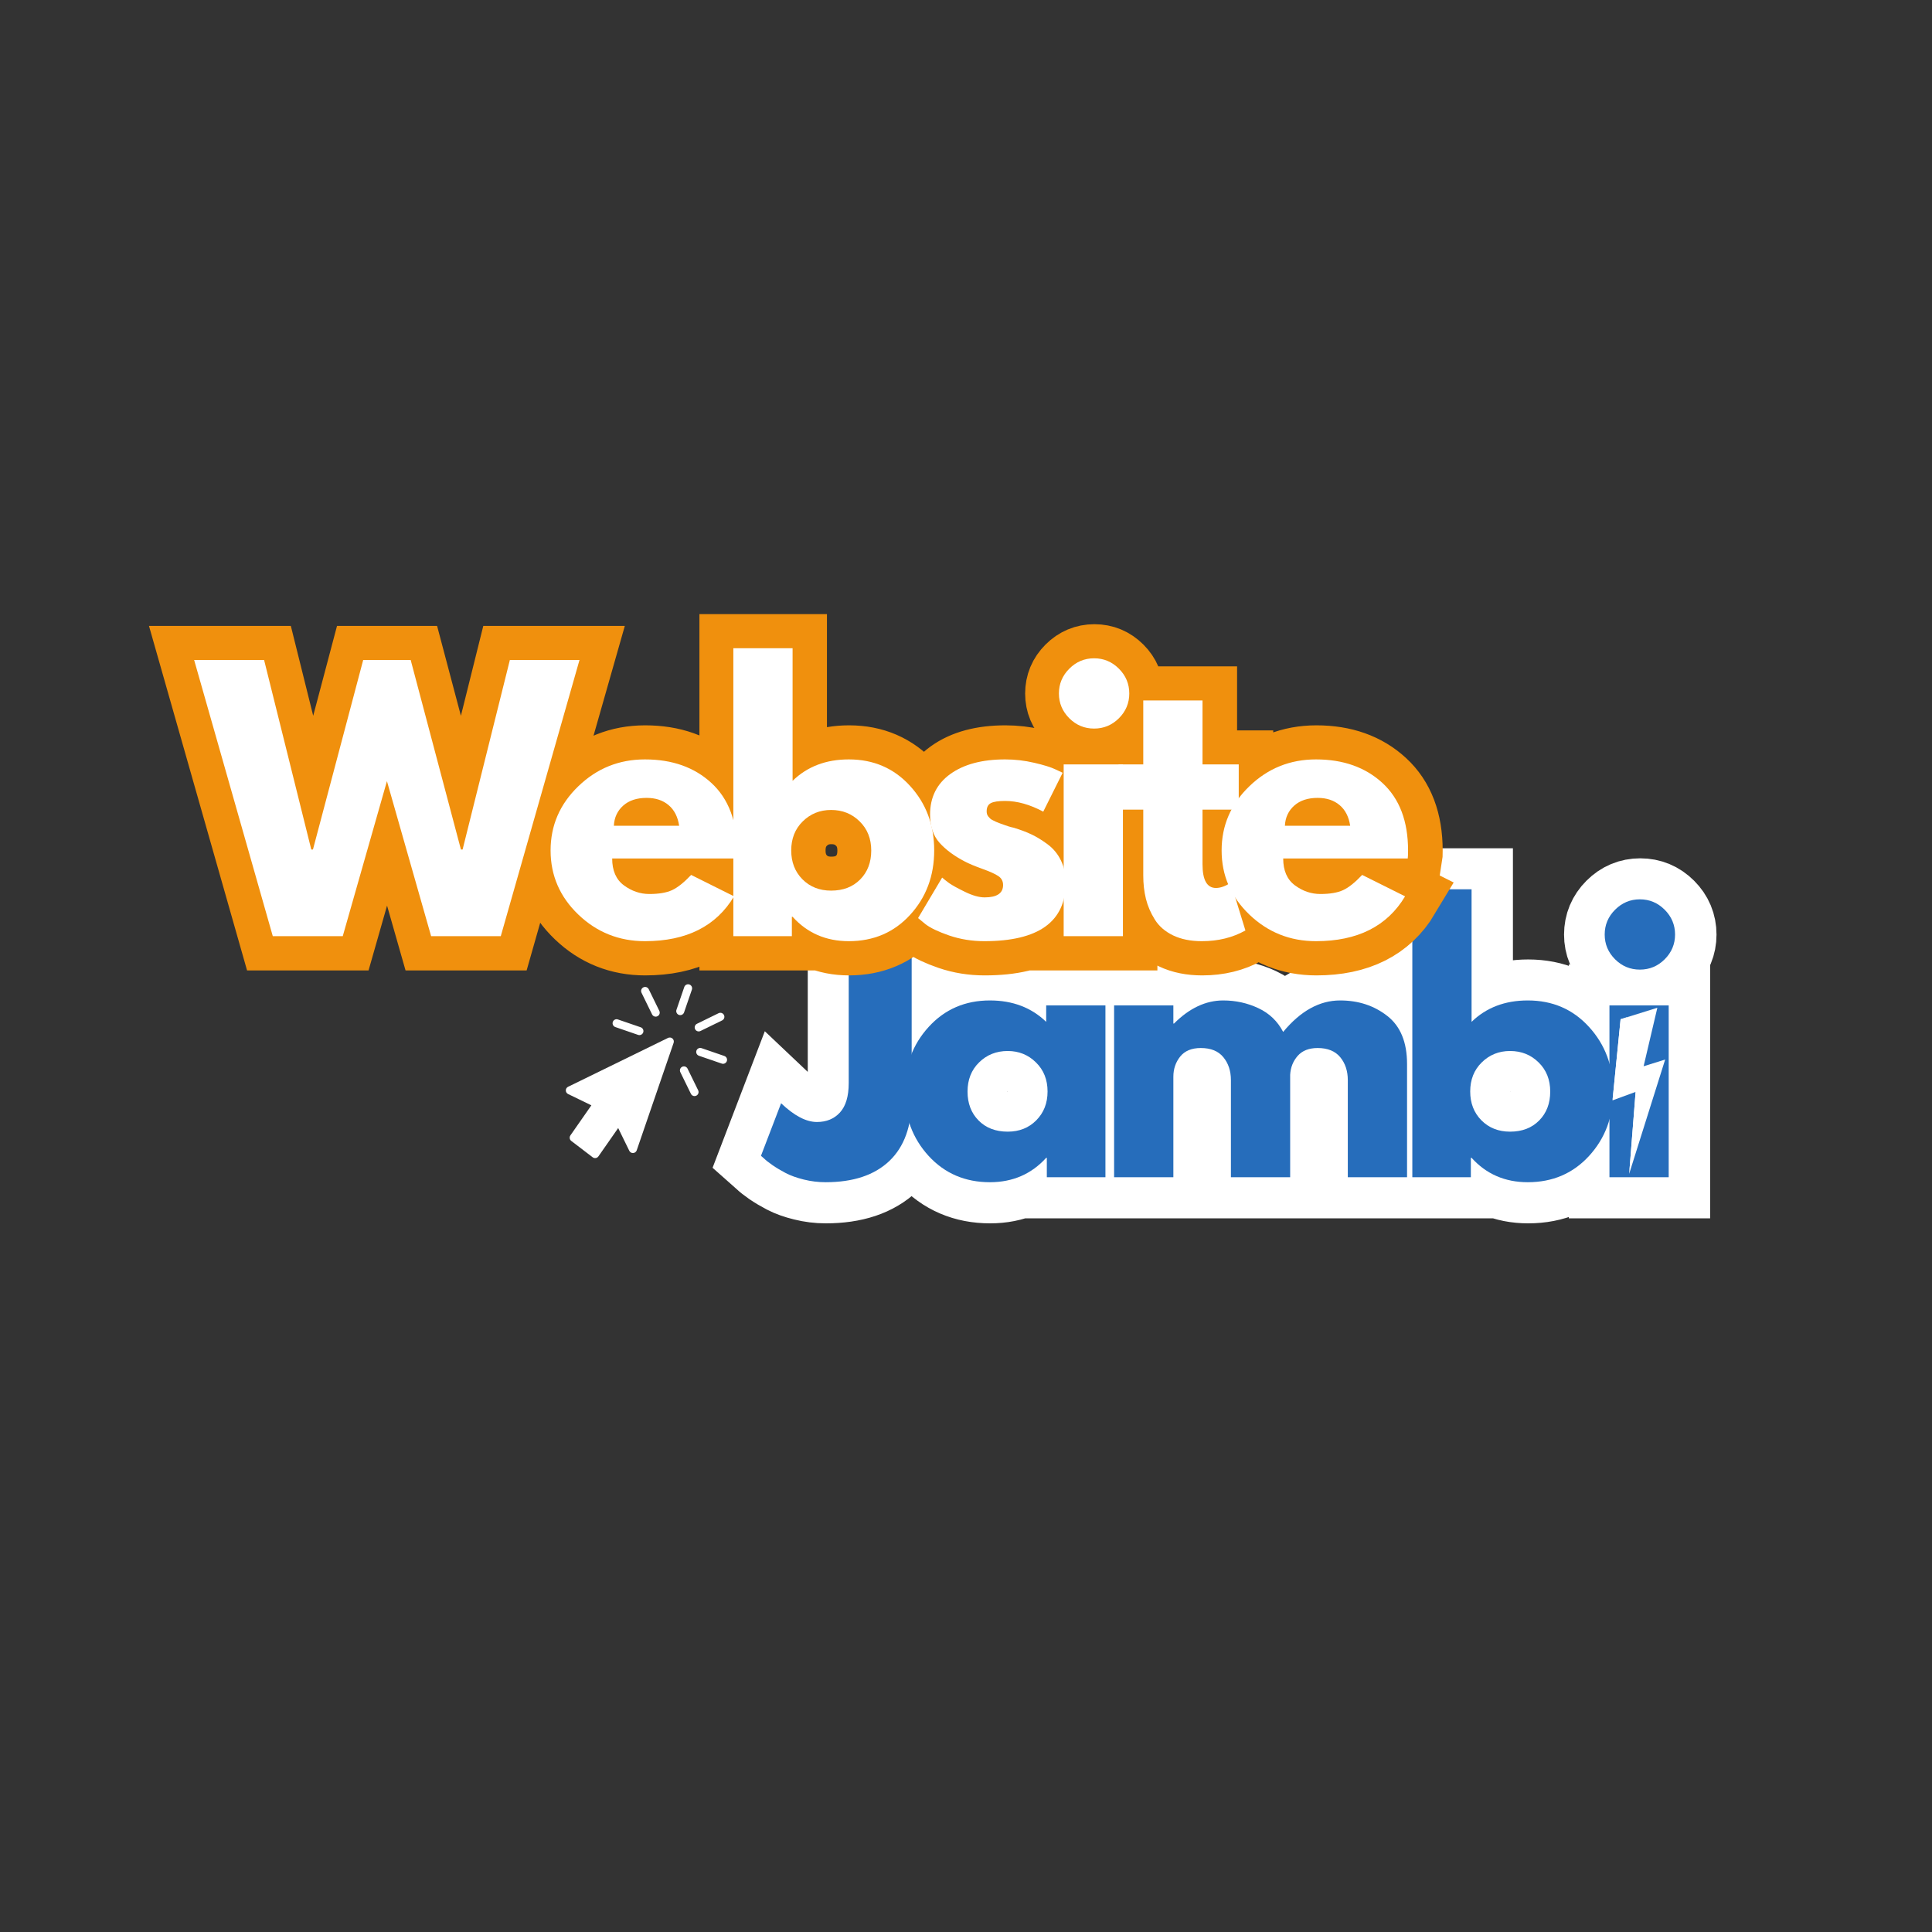 <svg xmlns="http://www.w3.org/2000/svg" xmlns:xlink="http://www.w3.org/1999/xlink" width="500" viewBox="0 0 375 375" height="500" preserveAspectRatio="xMidYMid meet"><rect x="0" y="0" width="375" height="375" fill="#333333" stroke="none"/><defs><g></g><clipPath id="8ece0369a8"><path d="M 109 201 L 131 201 L 131 225 L 109 225 Z M 109 201 " clip-rule="nonzero"></path></clipPath><clipPath id="18f30dda5e"><path d="M 135.375 186.496 L 147.895 212.098 L 114.203 228.57 L 101.688 202.965 Z M 135.375 186.496 " clip-rule="nonzero"></path></clipPath><clipPath id="07c35f4948"><path d="M 135.375 186.496 L 147.895 212.098 L 114.203 228.57 L 101.688 202.965 Z M 135.375 186.496 " clip-rule="nonzero"></path></clipPath><clipPath id="2b3a0e1d1b"><path d="M 134 196 L 141 196 L 141 201 L 134 201 Z M 134 196 " clip-rule="nonzero"></path></clipPath><clipPath id="8ab8b4327f"><path d="M 135.375 186.496 L 147.895 212.098 L 114.203 228.57 L 101.688 202.965 Z M 135.375 186.496 " clip-rule="nonzero"></path></clipPath><clipPath id="113025d36f"><path d="M 135.375 186.496 L 147.895 212.098 L 114.203 228.57 L 101.688 202.965 Z M 135.375 186.496 " clip-rule="nonzero"></path></clipPath><clipPath id="393514ac44"><path d="M 124 191 L 129 191 L 129 198 L 124 198 Z M 124 191 " clip-rule="nonzero"></path></clipPath><clipPath id="4456710819"><path d="M 135.375 186.496 L 147.895 212.098 L 114.203 228.57 L 101.688 202.965 Z M 135.375 186.496 " clip-rule="nonzero"></path></clipPath><clipPath id="28b3251fea"><path d="M 135.375 186.496 L 147.895 212.098 L 114.203 228.57 L 101.688 202.965 Z M 135.375 186.496 " clip-rule="nonzero"></path></clipPath><clipPath id="ae704a7caf"><path d="M 131 206 L 136 206 L 136 213 L 131 213 Z M 131 206 " clip-rule="nonzero"></path></clipPath><clipPath id="eb22f95981"><path d="M 135.375 186.496 L 147.895 212.098 L 114.203 228.57 L 101.688 202.965 Z M 135.375 186.496 " clip-rule="nonzero"></path></clipPath><clipPath id="7ded1695ed"><path d="M 135.375 186.496 L 147.895 212.098 L 114.203 228.57 L 101.688 202.965 Z M 135.375 186.496 " clip-rule="nonzero"></path></clipPath><clipPath id="e3bc87ab43"><path d="M 131 191 L 135 191 L 135 198 L 131 198 Z M 131 191 " clip-rule="nonzero"></path></clipPath><clipPath id="b40e0ec089"><path d="M 135.375 186.496 L 147.895 212.098 L 114.203 228.57 L 101.688 202.965 Z M 135.375 186.496 " clip-rule="nonzero"></path></clipPath><clipPath id="06ddacf695"><path d="M 135.375 186.496 L 147.895 212.098 L 114.203 228.57 L 101.688 202.965 Z M 135.375 186.496 " clip-rule="nonzero"></path></clipPath><clipPath id="f33b64a49f"><path d="M 118 197 L 125 197 L 125 201 L 118 201 Z M 118 197 " clip-rule="nonzero"></path></clipPath><clipPath id="fa7bdddf02"><path d="M 135.375 186.496 L 147.895 212.098 L 114.203 228.57 L 101.688 202.965 Z M 135.375 186.496 " clip-rule="nonzero"></path></clipPath><clipPath id="665a6d62ae"><path d="M 135.375 186.496 L 147.895 212.098 L 114.203 228.57 L 101.688 202.965 Z M 135.375 186.496 " clip-rule="nonzero"></path></clipPath><clipPath id="fc84b5cdc8"><path d="M 135 203 L 142 203 L 142 207 L 135 207 Z M 135 203 " clip-rule="nonzero"></path></clipPath><clipPath id="5bbc1e8055"><path d="M 135.375 186.496 L 147.895 212.098 L 114.203 228.57 L 101.688 202.965 Z M 135.375 186.496 " clip-rule="nonzero"></path></clipPath><clipPath id="3d2670f271"><path d="M 135.375 186.496 L 147.895 212.098 L 114.203 228.57 L 101.688 202.965 Z M 135.375 186.496 " clip-rule="nonzero"></path></clipPath><clipPath id="ac56f6a1b6"><path d="M 312 195 L 324 195 L 324 228 L 312 228 Z M 312 195 " clip-rule="nonzero"></path></clipPath><clipPath id="ea7a9e6e6a"><path d="M 307.539 200.023 L 321.855 195.555 L 330.574 223.473 L 316.258 227.945 Z M 307.539 200.023 " clip-rule="nonzero"></path></clipPath><clipPath id="88b27760c2"><path d="M 307.539 200.023 L 321.855 195.555 L 330.574 223.473 L 316.258 227.945 Z M 307.539 200.023 " clip-rule="nonzero"></path></clipPath><clipPath id="8ce31cd1a8"><path d="M 312 197 L 319 197 L 319 228 L 312 228 Z M 312 197 " clip-rule="nonzero"></path></clipPath><clipPath id="3ae5a3280e"><path d="M 307.539 200.023 L 321.855 195.555 L 330.574 223.473 L 316.258 227.945 Z M 307.539 200.023 " clip-rule="nonzero"></path></clipPath><clipPath id="f124ad3e99"><path d="M 307.539 200.023 L 321.855 195.555 L 330.574 223.473 L 316.258 227.945 Z M 307.539 200.023 " clip-rule="nonzero"></path></clipPath></defs><path stroke-linecap="butt" transform="matrix(0.952, 0, 0, 0.952, 104.085, 165.689)" fill="none" stroke-linejoin="miter" d="M 76.558 9.673 L 76.558 50.097 C 76.558 55.597 75.043 59.792 72.006 62.682 C 68.985 65.571 64.658 67.016 59.023 67.016 C 57.512 67.016 56.026 66.831 54.573 66.466 C 53.116 66.113 51.889 65.674 50.887 65.149 C 49.886 64.627 48.987 64.094 48.186 63.548 C 47.398 62.994 46.819 62.538 46.454 62.181 L 45.834 61.631 L 49.935 50.913 C 52.615 53.458 55.049 54.731 57.237 54.731 C 59.195 54.731 60.763 54.086 61.941 52.797 C 63.127 51.496 63.722 49.501 63.722 46.813 L 63.722 9.673 Z M 80.035 61.668 C 76.759 58.088 75.117 53.705 75.117 48.512 C 75.117 43.324 76.759 38.932 80.035 35.344 C 83.314 31.744 87.481 29.942 92.538 29.942 C 97.172 29.942 100.993 31.4 104.006 34.31 L 104.006 30.977 L 116.094 30.977 L 116.094 65.998 L 104.142 65.998 L 104.142 62.033 L 104.006 62.033 C 100.993 65.354 97.172 67.016 92.538 67.016 C 87.481 67.016 83.314 65.235 80.035 61.668 Z M 90.305 42.577 C 88.737 44.124 87.953 46.107 87.953 48.529 C 87.953 50.942 88.704 52.908 90.206 54.431 C 91.717 55.954 93.699 56.713 96.154 56.713 C 98.522 56.713 100.468 55.942 101.991 54.398 C 103.513 52.843 104.273 50.881 104.273 48.512 C 104.273 46.103 103.489 44.124 101.925 42.577 C 100.357 41.033 98.432 40.262 96.154 40.262 C 93.835 40.262 91.881 41.033 90.305 42.577 Z M 117.859 65.998 L 117.859 30.977 L 129.944 30.977 L 129.944 34.659 L 130.079 34.659 C 133.223 31.515 136.569 29.942 140.111 29.942 C 142.656 29.942 145.045 30.472 147.282 31.527 C 149.515 32.569 151.198 34.183 152.331 36.362 C 155.89 32.081 159.76 29.942 163.951 29.942 C 167.674 29.942 170.88 30.993 173.568 33.095 C 176.257 35.184 177.603 38.46 177.603 42.93 L 177.603 65.998 L 165.519 65.998 L 165.519 46.197 C 165.519 44.329 165.002 42.774 163.968 41.53 C 162.946 40.274 161.41 39.646 159.366 39.646 C 157.589 39.646 156.234 40.18 155.298 41.247 C 154.367 42.314 153.854 43.603 153.763 45.113 L 153.763 65.998 L 141.679 65.998 L 141.679 46.197 C 141.679 44.329 141.17 42.774 140.148 41.53 C 139.122 40.274 137.591 39.646 135.547 39.646 C 133.679 39.646 132.279 40.229 131.343 41.395 C 130.412 42.552 129.944 43.923 129.944 45.512 L 129.944 65.998 Z M 214.722 35.344 C 218.002 38.932 219.64 43.324 219.64 48.512 C 219.64 53.705 218.002 58.088 214.722 61.668 C 211.455 65.235 207.293 67.016 202.236 67.016 C 197.589 67.016 193.768 65.354 190.767 62.033 L 190.632 62.033 L 190.632 65.998 L 178.683 65.998 L 178.683 7.272 L 190.767 7.272 L 190.767 34.31 C 193.768 31.4 197.589 29.942 202.236 29.942 C 207.293 29.942 211.455 31.744 214.722 35.344 Z M 204.551 54.431 C 206.053 52.908 206.804 50.942 206.804 48.529 C 206.804 46.107 206.02 44.124 204.452 42.577 C 202.884 41.033 200.943 40.262 198.619 40.262 C 196.341 40.262 194.412 41.033 192.832 42.577 C 191.268 44.124 190.484 46.103 190.484 48.512 C 190.484 50.881 191.243 52.843 192.766 54.398 C 194.301 55.942 196.251 56.713 198.619 56.713 C 201.074 56.713 203.053 55.954 204.551 54.431 Z M 220.038 11.438 C 221.45 10.026 223.133 9.32 225.091 9.32 C 227.057 9.32 228.744 10.026 230.156 11.438 C 231.568 12.85 232.274 14.542 232.274 16.508 C 232.274 18.462 231.568 20.145 230.156 21.557 C 228.744 22.956 227.057 23.658 225.091 23.658 C 223.133 23.658 221.45 22.956 220.038 21.557 C 218.626 20.145 217.92 18.462 217.92 16.508 C 217.92 14.542 218.626 12.85 220.038 11.438 Z M 218.889 30.977 L 218.889 65.998 L 230.973 65.998 L 230.973 30.977 Z M 218.889 30.977 " stroke="#ffffff" stroke-width="16.73" stroke-opacity="1" stroke-miterlimit="4"></path><g fill="#266dbb" fill-opacity="1"><g transform="translate(149.72, 228.498)"><g><path d="M 27.234 -53.609 L 27.234 -15.141 C 27.234 -9.898 25.789 -5.906 22.906 -3.156 C 20.02 -0.406 15.895 0.969 10.531 0.969 C 9.102 0.969 7.691 0.797 6.297 0.453 C 4.91 0.109 3.738 -0.312 2.781 -0.812 C 1.832 -1.312 0.977 -1.82 0.219 -2.344 C -0.531 -2.863 -1.078 -3.297 -1.422 -3.641 L -2.016 -4.156 L 1.891 -14.359 C 4.441 -11.93 6.758 -10.719 8.844 -10.719 C 10.695 -10.719 12.188 -11.332 13.312 -12.562 C 14.445 -13.801 15.016 -15.703 15.016 -18.266 L 15.016 -53.609 Z M 27.234 -53.609 "></path></g></g></g><g fill="#266dbb" fill-opacity="1"><g transform="translate(174.08, 228.498)"><g><path d="M 6.172 -4.125 C 3.055 -7.531 1.5 -11.703 1.5 -16.641 C 1.5 -21.578 3.055 -25.754 6.172 -29.172 C 9.297 -32.598 13.258 -34.312 18.062 -34.312 C 22.477 -34.312 26.117 -32.926 28.984 -30.156 L 28.984 -33.344 L 40.484 -33.344 L 40.484 0 L 29.109 0 L 29.109 -3.766 L 28.984 -3.766 C 26.117 -0.609 22.477 0.969 18.062 0.969 C 13.258 0.969 9.297 -0.727 6.172 -4.125 Z M 15.953 -22.281 C 14.461 -20.812 13.719 -18.926 13.719 -16.625 C 13.719 -14.332 14.43 -12.461 15.859 -11.016 C 17.285 -9.566 19.172 -8.844 21.516 -8.844 C 23.766 -8.844 25.613 -9.578 27.062 -11.047 C 28.52 -12.516 29.25 -14.379 29.25 -16.641 C 29.25 -18.93 28.5 -20.812 27 -22.281 C 25.508 -23.758 23.68 -24.5 21.516 -24.5 C 19.305 -24.5 17.453 -23.758 15.953 -22.281 Z M 15.953 -22.281 "></path></g></g></g><g fill="#266dbb" fill-opacity="1"><g transform="translate(212.342, 228.498)"><g><path d="M 3.906 0 L 3.906 -33.344 L 15.406 -33.344 L 15.406 -29.828 L 15.531 -29.828 C 18.52 -32.816 21.703 -34.312 25.078 -34.312 C 27.504 -34.312 29.781 -33.812 31.906 -32.812 C 34.031 -31.82 35.633 -30.285 36.719 -28.203 C 40.094 -32.273 43.773 -34.312 47.766 -34.312 C 51.316 -34.312 54.367 -33.312 56.922 -31.312 C 59.484 -29.32 60.766 -26.207 60.766 -21.969 L 60.766 0 L 49.266 0 L 49.266 -18.844 C 49.266 -20.625 48.773 -22.109 47.797 -23.297 C 46.816 -24.484 45.352 -25.078 43.406 -25.078 C 41.719 -25.078 40.426 -24.566 39.531 -23.547 C 38.645 -22.535 38.16 -21.316 38.078 -19.891 L 38.078 0 L 26.578 0 L 26.578 -18.844 C 26.578 -20.625 26.086 -22.109 25.109 -23.297 C 24.141 -24.484 22.68 -25.078 20.734 -25.078 C 18.953 -25.078 17.617 -24.523 16.734 -23.422 C 15.848 -22.316 15.406 -21.008 15.406 -19.5 L 15.406 0 Z M 3.906 0 "></path></g></g></g><g fill="#266dbb" fill-opacity="1"><g transform="translate(270.225, 228.498)"><g><path d="M 38.203 -29.172 C 41.328 -25.754 42.891 -21.578 42.891 -16.641 C 42.891 -11.703 41.328 -7.531 38.203 -4.125 C 35.086 -0.727 31.125 0.969 26.312 0.969 C 21.895 0.969 18.258 -0.609 15.406 -3.766 L 15.266 -3.766 L 15.266 0 L 3.906 0 L 3.906 -55.891 L 15.406 -55.891 L 15.406 -30.156 C 18.258 -32.926 21.895 -34.312 26.312 -34.312 C 31.125 -34.312 35.086 -32.598 38.203 -29.172 Z M 28.531 -11.016 C 29.957 -12.461 30.672 -14.332 30.672 -16.625 C 30.672 -18.926 29.922 -20.812 28.422 -22.281 C 26.93 -23.758 25.082 -24.5 22.875 -24.5 C 20.707 -24.5 18.875 -23.758 17.375 -22.281 C 15.883 -20.812 15.141 -18.93 15.141 -16.641 C 15.141 -14.379 15.863 -12.516 17.312 -11.047 C 18.77 -9.578 20.625 -8.844 22.875 -8.844 C 25.219 -8.844 27.102 -9.566 28.531 -11.016 Z M 28.531 -11.016 "></path></g></g></g><g fill="#266dbb" fill-opacity="1"><g transform="translate(308.487, 228.498)"><g><path d="M 5 -51.922 C 6.344 -53.266 7.945 -53.938 9.812 -53.938 C 11.676 -53.938 13.281 -53.266 14.625 -51.922 C 15.969 -50.578 16.641 -48.973 16.641 -47.109 C 16.641 -45.242 15.969 -43.641 14.625 -42.297 C 13.281 -40.961 11.676 -40.297 9.812 -40.297 C 7.945 -40.297 6.344 -40.961 5 -42.297 C 3.656 -43.641 2.984 -45.242 2.984 -47.109 C 2.984 -48.973 3.656 -50.578 5 -51.922 Z M 3.906 -33.344 L 3.906 0 L 15.406 0 L 15.406 -33.344 Z M 3.906 -33.344 "></path></g></g></g><path stroke-linecap="butt" transform="matrix(0.952, 0, 0, 0.952, 21.894, 118.904)" fill="none" stroke-linejoin="miter" d="M 64.937 66.002 L 55.919 34.395 L 46.896 66.002 L 32.628 66.002 L 16.591 9.673 L 30.863 9.673 L 40.481 48.314 L 40.83 48.314 L 51.067 9.673 L 60.766 9.673 L 71.003 48.314 L 71.352 48.314 L 80.974 9.673 L 95.176 9.673 L 79.122 66.002 Z M 127.258 50.162 L 101.854 50.162 C 101.854 52.62 102.646 54.443 104.235 55.633 C 105.836 56.811 107.572 57.398 109.436 57.398 C 111.394 57.398 112.937 57.135 114.07 56.614 C 115.207 56.093 116.504 55.054 117.973 53.499 L 126.708 57.883 C 123.063 63.97 117.005 67.015 108.537 67.015 C 103.258 67.015 98.731 65.209 94.95 61.597 C 91.174 57.977 89.282 53.622 89.282 48.528 C 89.282 43.43 91.174 39.054 94.95 35.409 C 98.731 31.764 103.258 29.942 108.537 29.942 C 114.095 29.942 118.61 31.551 122.09 34.761 C 125.579 37.971 127.324 42.556 127.324 48.511 C 127.324 49.337 127.303 49.887 127.258 50.162 Z M 102.187 43.463 L 115.507 43.463 C 115.227 41.64 114.509 40.24 113.356 39.259 C 112.198 38.283 110.708 37.794 108.886 37.794 C 106.887 37.794 105.294 38.324 104.104 39.379 C 102.926 40.421 102.285 41.784 102.187 43.463 Z M 162.604 35.344 C 165.879 38.935 167.521 43.323 167.521 48.511 C 167.521 53.704 165.879 58.088 162.604 61.667 C 159.337 65.234 155.174 67.015 150.117 67.015 C 145.471 67.015 141.649 65.357 138.649 62.032 L 138.513 62.032 L 138.513 66.002 L 126.561 66.002 L 126.561 7.272 L 138.649 7.272 L 138.649 34.309 C 141.649 31.399 145.471 29.942 150.117 29.942 C 155.174 29.942 159.337 31.744 162.604 35.344 Z M 152.432 54.43 C 153.935 52.908 154.686 50.941 154.686 48.528 C 154.686 46.106 153.902 44.124 152.334 42.58 C 150.766 41.033 148.824 40.261 146.501 40.261 C 144.223 40.261 142.294 41.033 140.714 42.58 C 139.15 44.124 138.366 46.102 138.366 48.511 C 138.366 50.88 139.125 52.842 140.648 54.398 C 142.183 55.941 144.133 56.717 146.501 56.717 C 148.956 56.717 150.934 55.953 152.432 54.43 Z M 181.99 29.942 C 183.989 29.942 185.968 30.172 187.922 30.627 C 189.892 31.083 191.353 31.539 192.306 31.994 L 193.742 32.676 L 189.773 40.594 C 187.039 39.14 184.445 38.41 181.99 38.41 C 180.624 38.41 179.655 38.562 179.088 38.861 C 178.522 39.149 178.239 39.707 178.239 40.528 C 178.239 40.717 178.259 40.901 178.304 41.078 C 178.35 41.254 178.44 41.427 178.571 41.595 C 178.715 41.751 178.842 41.882 178.953 41.997 C 179.068 42.108 179.257 42.235 179.524 42.379 C 179.799 42.51 180.016 42.613 180.172 42.679 C 180.34 42.744 180.599 42.851 180.956 42.995 C 181.321 43.13 181.592 43.229 181.773 43.294 C 181.962 43.364 182.274 43.467 182.705 43.61 C 183.14 43.746 183.472 43.836 183.706 43.877 C 185.118 44.292 186.346 44.747 187.388 45.244 C 188.435 45.745 189.535 46.43 190.692 47.296 C 191.858 48.163 192.757 49.259 193.389 50.58 C 194.034 51.89 194.358 53.392 194.358 55.083 C 194.358 63.038 188.825 67.015 177.754 67.015 C 175.255 67.015 172.874 66.634 170.62 65.866 C 168.363 65.09 166.737 64.315 165.736 63.551 L 164.233 62.316 L 169.151 54.049 C 169.52 54.369 169.996 54.747 170.588 55.182 C 171.175 55.613 172.242 56.208 173.785 56.963 C 175.345 57.71 176.687 58.084 177.82 58.084 C 180.332 58.084 181.588 57.238 181.588 55.547 C 181.588 54.779 181.268 54.18 180.624 53.749 C 179.987 53.314 178.904 52.826 177.373 52.28 C 175.85 51.738 174.659 51.237 173.806 50.781 C 171.614 49.636 169.882 48.347 168.601 46.915 C 167.337 45.478 166.7 43.578 166.7 41.213 C 166.7 37.667 168.075 34.904 170.822 32.926 C 173.576 30.939 177.299 29.942 181.99 29.942 Z M 195.089 11.438 C 196.501 10.03 198.183 9.324 200.137 9.324 C 202.103 9.324 203.795 10.03 205.207 11.438 C 206.619 12.85 207.325 14.541 207.325 16.507 C 207.325 18.461 206.619 20.148 205.207 21.56 C 203.795 22.96 202.103 23.657 200.137 23.657 C 198.183 23.657 196.501 22.96 195.089 21.56 C 193.677 20.148 192.971 18.461 192.971 16.507 C 192.971 14.541 193.677 12.85 195.089 11.438 Z M 193.935 30.976 L 193.935 66.002 L 206.023 66.002 L 206.023 30.976 Z M 210.186 30.976 L 210.186 17.923 L 222.27 17.923 L 222.27 30.976 L 229.638 30.976 L 229.638 40.195 L 222.27 40.195 L 222.27 51.315 C 222.27 54.549 223.177 56.167 224.987 56.167 C 225.443 56.167 225.923 56.076 226.42 55.9 C 226.933 55.711 227.323 55.526 227.59 55.35 L 228.004 55.083 L 231.005 64.832 C 228.406 66.289 225.443 67.015 222.122 67.015 C 219.852 67.015 217.898 66.621 216.252 65.833 C 214.619 65.033 213.379 63.962 212.534 62.615 C 211.692 61.273 211.085 59.861 210.719 58.383 C 210.362 56.906 210.186 55.325 210.186 53.646 L 210.186 40.195 L 205.133 40.195 L 205.133 30.976 Z M 264.121 50.162 L 238.717 50.162 C 238.717 52.62 239.51 54.443 241.098 55.633 C 242.699 56.811 244.435 57.398 246.299 57.398 C 248.257 57.398 249.8 57.135 250.933 56.614 C 252.07 56.093 253.367 55.054 254.837 53.499 L 263.571 57.883 C 259.926 63.97 253.868 67.015 245.4 67.015 C 240.121 67.015 235.594 65.209 231.813 61.597 C 228.037 57.977 226.145 53.622 226.145 48.528 C 226.145 43.43 228.037 39.054 231.813 35.409 C 235.594 31.764 240.121 29.942 245.4 29.942 C 250.958 29.942 255.473 31.551 258.954 34.761 C 262.443 37.971 264.187 42.556 264.187 48.511 C 264.187 49.337 264.167 49.887 264.121 50.162 Z M 239.05 43.463 L 252.37 43.463 C 252.091 41.64 251.372 40.24 250.219 39.259 C 249.061 38.283 247.571 37.794 245.749 37.794 C 243.75 37.794 242.157 38.324 240.967 39.379 C 239.789 40.421 239.148 41.784 239.05 43.463 Z M 239.05 43.463 " stroke="#f0900d" stroke-width="13.913" stroke-opacity="1" stroke-miterlimit="4"></path><g fill="#ffffff" fill-opacity="1"><g transform="translate(38.652, 181.713)"><g><path d="M 45.031 0 L 36.453 -30.094 L 27.875 0 L 14.297 0 L -0.969 -53.609 L 12.609 -53.609 L 21.766 -16.828 L 22.094 -16.828 L 31.844 -53.609 L 41.062 -53.609 L 50.812 -16.828 L 51.141 -16.828 L 60.312 -53.609 L 73.828 -53.609 L 58.547 0 Z M 45.031 0 "></path></g></g></g><g fill="#ffffff" fill-opacity="1"><g transform="translate(105.37, 181.713)"><g><path d="M 37.625 -15.078 L 13.453 -15.078 C 13.453 -12.734 14.207 -11 15.719 -9.875 C 17.238 -8.75 18.891 -8.188 20.672 -8.188 C 22.523 -8.188 23.992 -8.438 25.078 -8.938 C 26.16 -9.438 27.395 -10.422 28.781 -11.891 L 37.109 -7.734 C 33.641 -1.93 27.875 0.969 19.812 0.969 C 14.789 0.969 10.484 -0.75 6.891 -4.188 C 3.297 -7.633 1.5 -11.785 1.5 -16.641 C 1.5 -21.492 3.297 -25.648 6.891 -29.109 C 10.484 -32.578 14.789 -34.312 19.812 -34.312 C 25.102 -34.312 29.406 -32.785 32.719 -29.734 C 36.031 -26.68 37.688 -22.316 37.688 -16.641 C 37.688 -15.859 37.664 -15.336 37.625 -15.078 Z M 13.781 -21.438 L 26.453 -21.438 C 26.191 -23.176 25.508 -24.508 24.406 -25.438 C 23.301 -26.375 21.879 -26.844 20.141 -26.844 C 18.234 -26.844 16.719 -26.344 15.594 -25.344 C 14.469 -24.344 13.863 -23.039 13.781 -21.438 Z M 13.781 -21.438 "></path></g></g></g><g fill="#ffffff" fill-opacity="1"><g transform="translate(138.435, 181.713)"><g><path d="M 38.203 -29.172 C 41.328 -25.754 42.891 -21.578 42.891 -16.641 C 42.891 -11.703 41.328 -7.531 38.203 -4.125 C 35.086 -0.727 31.125 0.969 26.312 0.969 C 21.895 0.969 18.258 -0.609 15.406 -3.766 L 15.266 -3.766 L 15.266 0 L 3.906 0 L 3.906 -55.891 L 15.406 -55.891 L 15.406 -30.156 C 18.258 -32.926 21.895 -34.312 26.312 -34.312 C 31.125 -34.312 35.086 -32.598 38.203 -29.172 Z M 28.531 -11.016 C 29.957 -12.461 30.672 -14.332 30.672 -16.625 C 30.672 -18.926 29.922 -20.812 28.422 -22.281 C 26.93 -23.758 25.082 -24.5 22.875 -24.5 C 20.707 -24.5 18.875 -23.758 17.375 -22.281 C 15.883 -20.812 15.141 -18.93 15.141 -16.641 C 15.141 -14.379 15.863 -12.516 17.312 -11.047 C 18.77 -9.578 20.625 -8.844 22.875 -8.844 C 25.219 -8.844 27.102 -9.566 28.531 -11.016 Z M 28.531 -11.016 "></path></g></g></g><g fill="#ffffff" fill-opacity="1"><g transform="translate(176.698, 181.713)"><g><path d="M 18.391 -34.312 C 20.297 -34.312 22.18 -34.094 24.047 -33.656 C 25.91 -33.227 27.297 -32.797 28.203 -32.359 L 29.562 -31.719 L 25.797 -24.172 C 23.203 -25.555 20.734 -26.25 18.391 -26.25 C 17.086 -26.25 16.164 -26.109 15.625 -25.828 C 15.082 -25.547 14.812 -25.016 14.812 -24.234 C 14.812 -24.066 14.832 -23.895 14.875 -23.719 C 14.926 -23.539 15.016 -23.375 15.141 -23.219 C 15.273 -23.07 15.395 -22.941 15.5 -22.828 C 15.602 -22.723 15.785 -22.609 16.047 -22.484 C 16.305 -22.359 16.508 -22.258 16.656 -22.188 C 16.812 -22.125 17.062 -22.023 17.406 -21.891 C 17.758 -21.766 18.02 -21.672 18.188 -21.609 C 18.363 -21.547 18.656 -21.445 19.062 -21.312 C 19.477 -21.188 19.797 -21.102 20.016 -21.062 C 21.359 -20.664 22.523 -20.227 23.516 -19.75 C 24.516 -19.281 25.566 -18.633 26.672 -17.812 C 27.773 -16.988 28.629 -15.945 29.234 -14.688 C 29.848 -13.426 30.156 -11.992 30.156 -10.391 C 30.156 -2.816 24.891 0.969 14.359 0.969 C 11.973 0.969 9.707 0.602 7.562 -0.125 C 5.426 -0.863 3.879 -1.602 2.922 -2.344 L 1.5 -3.516 L 6.172 -11.375 C 6.516 -11.07 6.969 -10.711 7.531 -10.297 C 8.102 -9.891 9.125 -9.328 10.594 -8.609 C 12.062 -7.891 13.336 -7.531 14.422 -7.531 C 16.805 -7.531 18 -8.332 18 -9.938 C 18 -10.676 17.695 -11.25 17.094 -11.656 C 16.488 -12.07 15.457 -12.539 14 -13.062 C 12.551 -13.582 11.414 -14.055 10.594 -14.484 C 8.508 -15.566 6.859 -16.789 5.641 -18.156 C 4.43 -19.52 3.828 -21.332 3.828 -23.594 C 3.828 -26.969 5.141 -29.598 7.766 -31.484 C 10.391 -33.367 13.93 -34.312 18.391 -34.312 Z M 18.391 -34.312 "></path></g></g></g><g fill="#ffffff" fill-opacity="1"><g transform="translate(202.552, 181.713)"><g><path d="M 5 -51.922 C 6.344 -53.266 7.945 -53.938 9.812 -53.938 C 11.676 -53.938 13.281 -53.266 14.625 -51.922 C 15.969 -50.578 16.641 -48.973 16.641 -47.109 C 16.641 -45.242 15.969 -43.641 14.625 -42.297 C 13.281 -40.961 11.676 -40.297 9.812 -40.297 C 7.945 -40.297 6.344 -40.961 5 -42.297 C 3.656 -43.641 2.984 -45.242 2.984 -47.109 C 2.984 -48.973 3.656 -50.578 5 -51.922 Z M 3.906 -33.344 L 3.906 0 L 15.406 0 L 15.406 -33.344 Z M 3.906 -33.344 "></path></g></g></g><g fill="#ffffff" fill-opacity="1"><g transform="translate(216.063, 181.713)"><g><path d="M 5.844 -33.344 L 5.844 -45.75 L 17.344 -45.75 L 17.344 -33.344 L 24.375 -33.344 L 24.375 -24.562 L 17.344 -24.562 L 17.344 -13.969 C 17.344 -10.895 18.211 -9.359 19.953 -9.359 C 20.379 -9.359 20.832 -9.441 21.312 -9.609 C 21.789 -9.785 22.16 -9.961 22.422 -10.141 L 22.812 -10.391 L 25.672 -1.109 C 23.203 0.273 20.383 0.969 17.219 0.969 C 15.051 0.969 13.188 0.594 11.625 -0.156 C 10.07 -0.914 8.895 -1.938 8.094 -3.219 C 7.289 -4.5 6.711 -5.844 6.359 -7.25 C 6.016 -8.656 5.844 -10.16 5.844 -11.766 L 5.844 -24.562 L 1.047 -24.562 L 1.047 -33.344 Z M 5.844 -33.344 "></path></g></g></g><g fill="#ffffff" fill-opacity="1"><g transform="translate(235.616, 181.713)"><g><path d="M 37.625 -15.078 L 13.453 -15.078 C 13.453 -12.734 14.207 -11 15.719 -9.875 C 17.238 -8.75 18.891 -8.188 20.672 -8.188 C 22.523 -8.188 23.992 -8.438 25.078 -8.938 C 26.16 -9.438 27.395 -10.422 28.781 -11.891 L 37.109 -7.734 C 33.641 -1.93 27.875 0.969 19.812 0.969 C 14.789 0.969 10.484 -0.75 6.891 -4.188 C 3.297 -7.633 1.5 -11.785 1.5 -16.641 C 1.5 -21.492 3.297 -25.648 6.891 -29.109 C 10.484 -32.578 14.789 -34.312 19.812 -34.312 C 25.102 -34.312 29.406 -32.785 32.719 -29.734 C 36.031 -26.68 37.688 -22.316 37.688 -16.641 C 37.688 -15.859 37.664 -15.336 37.625 -15.078 Z M 13.781 -21.438 L 26.453 -21.438 C 26.191 -23.176 25.508 -24.508 24.406 -25.438 C 23.301 -26.375 21.879 -26.844 20.141 -26.844 C 18.234 -26.844 16.719 -26.344 15.594 -25.344 C 14.469 -24.344 13.863 -23.039 13.781 -21.438 Z M 13.781 -21.438 "></path></g></g></g><g clip-path="url(#8ece0369a8)"><g clip-path="url(#18f30dda5e)"><g clip-path="url(#07c35f4948)"><path fill="#ffffff" d="M 123.586 223.281 L 130.75 202.414 C 130.852 202.113 130.762 201.785 130.527 201.574 C 130.289 201.363 129.949 201.32 129.668 201.457 L 110.262 210.945 C 109.992 211.074 109.824 211.348 109.824 211.645 C 109.824 211.945 109.996 212.219 110.262 212.348 L 114.785 214.543 L 110.711 220.383 C 110.547 220.625 110.531 220.926 110.652 221.172 C 110.703 221.277 110.781 221.375 110.879 221.449 L 115.039 224.629 C 115.207 224.758 115.422 224.812 115.633 224.777 C 115.84 224.746 116.027 224.629 116.152 224.453 L 119.988 218.953 L 122.145 223.367 C 122.285 223.652 122.578 223.824 122.895 223.805 C 123.211 223.785 123.48 223.578 123.586 223.281 Z M 123.586 223.281 " fill-opacity="1" fill-rule="nonzero"></path></g></g></g><g clip-path="url(#2b3a0e1d1b)"><g clip-path="url(#8ab8b4327f)"><g clip-path="url(#113025d36f)"><path fill="#ffffff" d="M 140.523 197.02 C 140.336 196.633 139.867 196.473 139.48 196.66 L 135.277 198.715 C 134.891 198.906 134.73 199.371 134.918 199.758 C 135.105 200.145 135.574 200.309 135.961 200.117 L 140.164 198.062 C 140.551 197.871 140.715 197.406 140.523 197.02 Z M 140.523 197.02 " fill-opacity="1" fill-rule="nonzero"></path></g></g></g><g clip-path="url(#393514ac44)"><g clip-path="url(#4456710819)"><g clip-path="url(#28b3251fea)"><path fill="#ffffff" d="M 127.973 196.207 L 125.918 192.004 C 125.727 191.617 125.262 191.457 124.875 191.645 C 124.488 191.836 124.328 192.301 124.516 192.688 L 126.57 196.895 C 126.762 197.281 127.227 197.441 127.613 197.25 C 128 197.062 128.164 196.594 127.973 196.207 Z M 127.973 196.207 " fill-opacity="1" fill-rule="nonzero"></path></g></g></g><g clip-path="url(#ae704a7caf)"><g clip-path="url(#eb22f95981)"><g clip-path="url(#7ded1695ed)"><path fill="#ffffff" d="M 135.512 211.625 L 133.453 207.422 C 133.266 207.035 132.797 206.875 132.41 207.062 C 132.023 207.254 131.863 207.719 132.051 208.105 L 134.109 212.312 C 134.297 212.699 134.766 212.859 135.152 212.668 C 135.539 212.48 135.699 212.012 135.512 211.625 Z M 135.512 211.625 " fill-opacity="1" fill-rule="nonzero"></path></g></g></g><g clip-path="url(#e3bc87ab43)"><g clip-path="url(#b40e0ec089)"><g clip-path="url(#06ddacf695)"><path fill="#ffffff" d="M 132.777 196.508 L 134.297 192.082 C 134.434 191.676 134.219 191.23 133.812 191.09 C 133.402 190.949 132.961 191.168 132.82 191.574 L 131.301 196.004 C 131.23 196.207 131.25 196.418 131.34 196.598 C 131.426 196.777 131.582 196.926 131.785 196.992 C 132.191 197.133 132.637 196.914 132.777 196.508 Z M 132.777 196.508 " fill-opacity="1" fill-rule="nonzero"></path></g></g></g><g clip-path="url(#f33b64a49f)"><g clip-path="url(#fa7bdddf02)"><g clip-path="url(#665a6d62ae)"><path fill="#ffffff" d="M 124.848 200.387 C 124.984 199.977 124.77 199.535 124.363 199.395 L 119.934 197.875 C 119.527 197.734 119.086 197.949 118.945 198.359 C 118.875 198.562 118.895 198.773 118.984 198.953 C 119.07 199.133 119.227 199.277 119.43 199.348 L 123.855 200.871 C 124.262 201.008 124.707 200.793 124.848 200.387 Z M 124.848 200.387 " fill-opacity="1" fill-rule="nonzero"></path></g></g></g><g clip-path="url(#fc84b5cdc8)"><g clip-path="url(#5bbc1e8055)"><g clip-path="url(#3d2670f271)"><path fill="#ffffff" d="M 141.078 205.957 C 141.219 205.551 141.004 205.105 140.594 204.965 L 136.168 203.445 C 135.762 203.305 135.316 203.523 135.176 203.93 C 135.109 204.133 135.125 204.348 135.215 204.523 C 135.301 204.703 135.457 204.852 135.66 204.922 L 140.09 206.441 C 140.496 206.582 140.938 206.363 141.078 205.957 Z M 141.078 205.957 " fill-opacity="1" fill-rule="nonzero"></path></g></g></g><g clip-path="url(#ac56f6a1b6)"><g clip-path="url(#ea7a9e6e6a)"><g clip-path="url(#88b27760c2)"><path fill="#ffffff" d="M 314.555 197.832 L 321.691 195.605 L 319.023 206.961 L 323.207 205.656 L 316.223 227.832 L 317.473 211.934 L 312.988 213.582 Z M 314.555 197.832 " fill-opacity="1" fill-rule="nonzero"></path></g></g></g><g clip-path="url(#8ce31cd1a8)"><g clip-path="url(#3ae5a3280e)"><g clip-path="url(#f124ad3e99)"><path fill="#ffffff" d="M 314.555 197.832 L 315.785 197.449 L 312.988 213.582 Z M 316.223 227.832 L 318.332 211.664 L 317.473 211.934 Z M 316.223 227.832 " fill-opacity="1" fill-rule="nonzero"></path></g></g></g></svg>